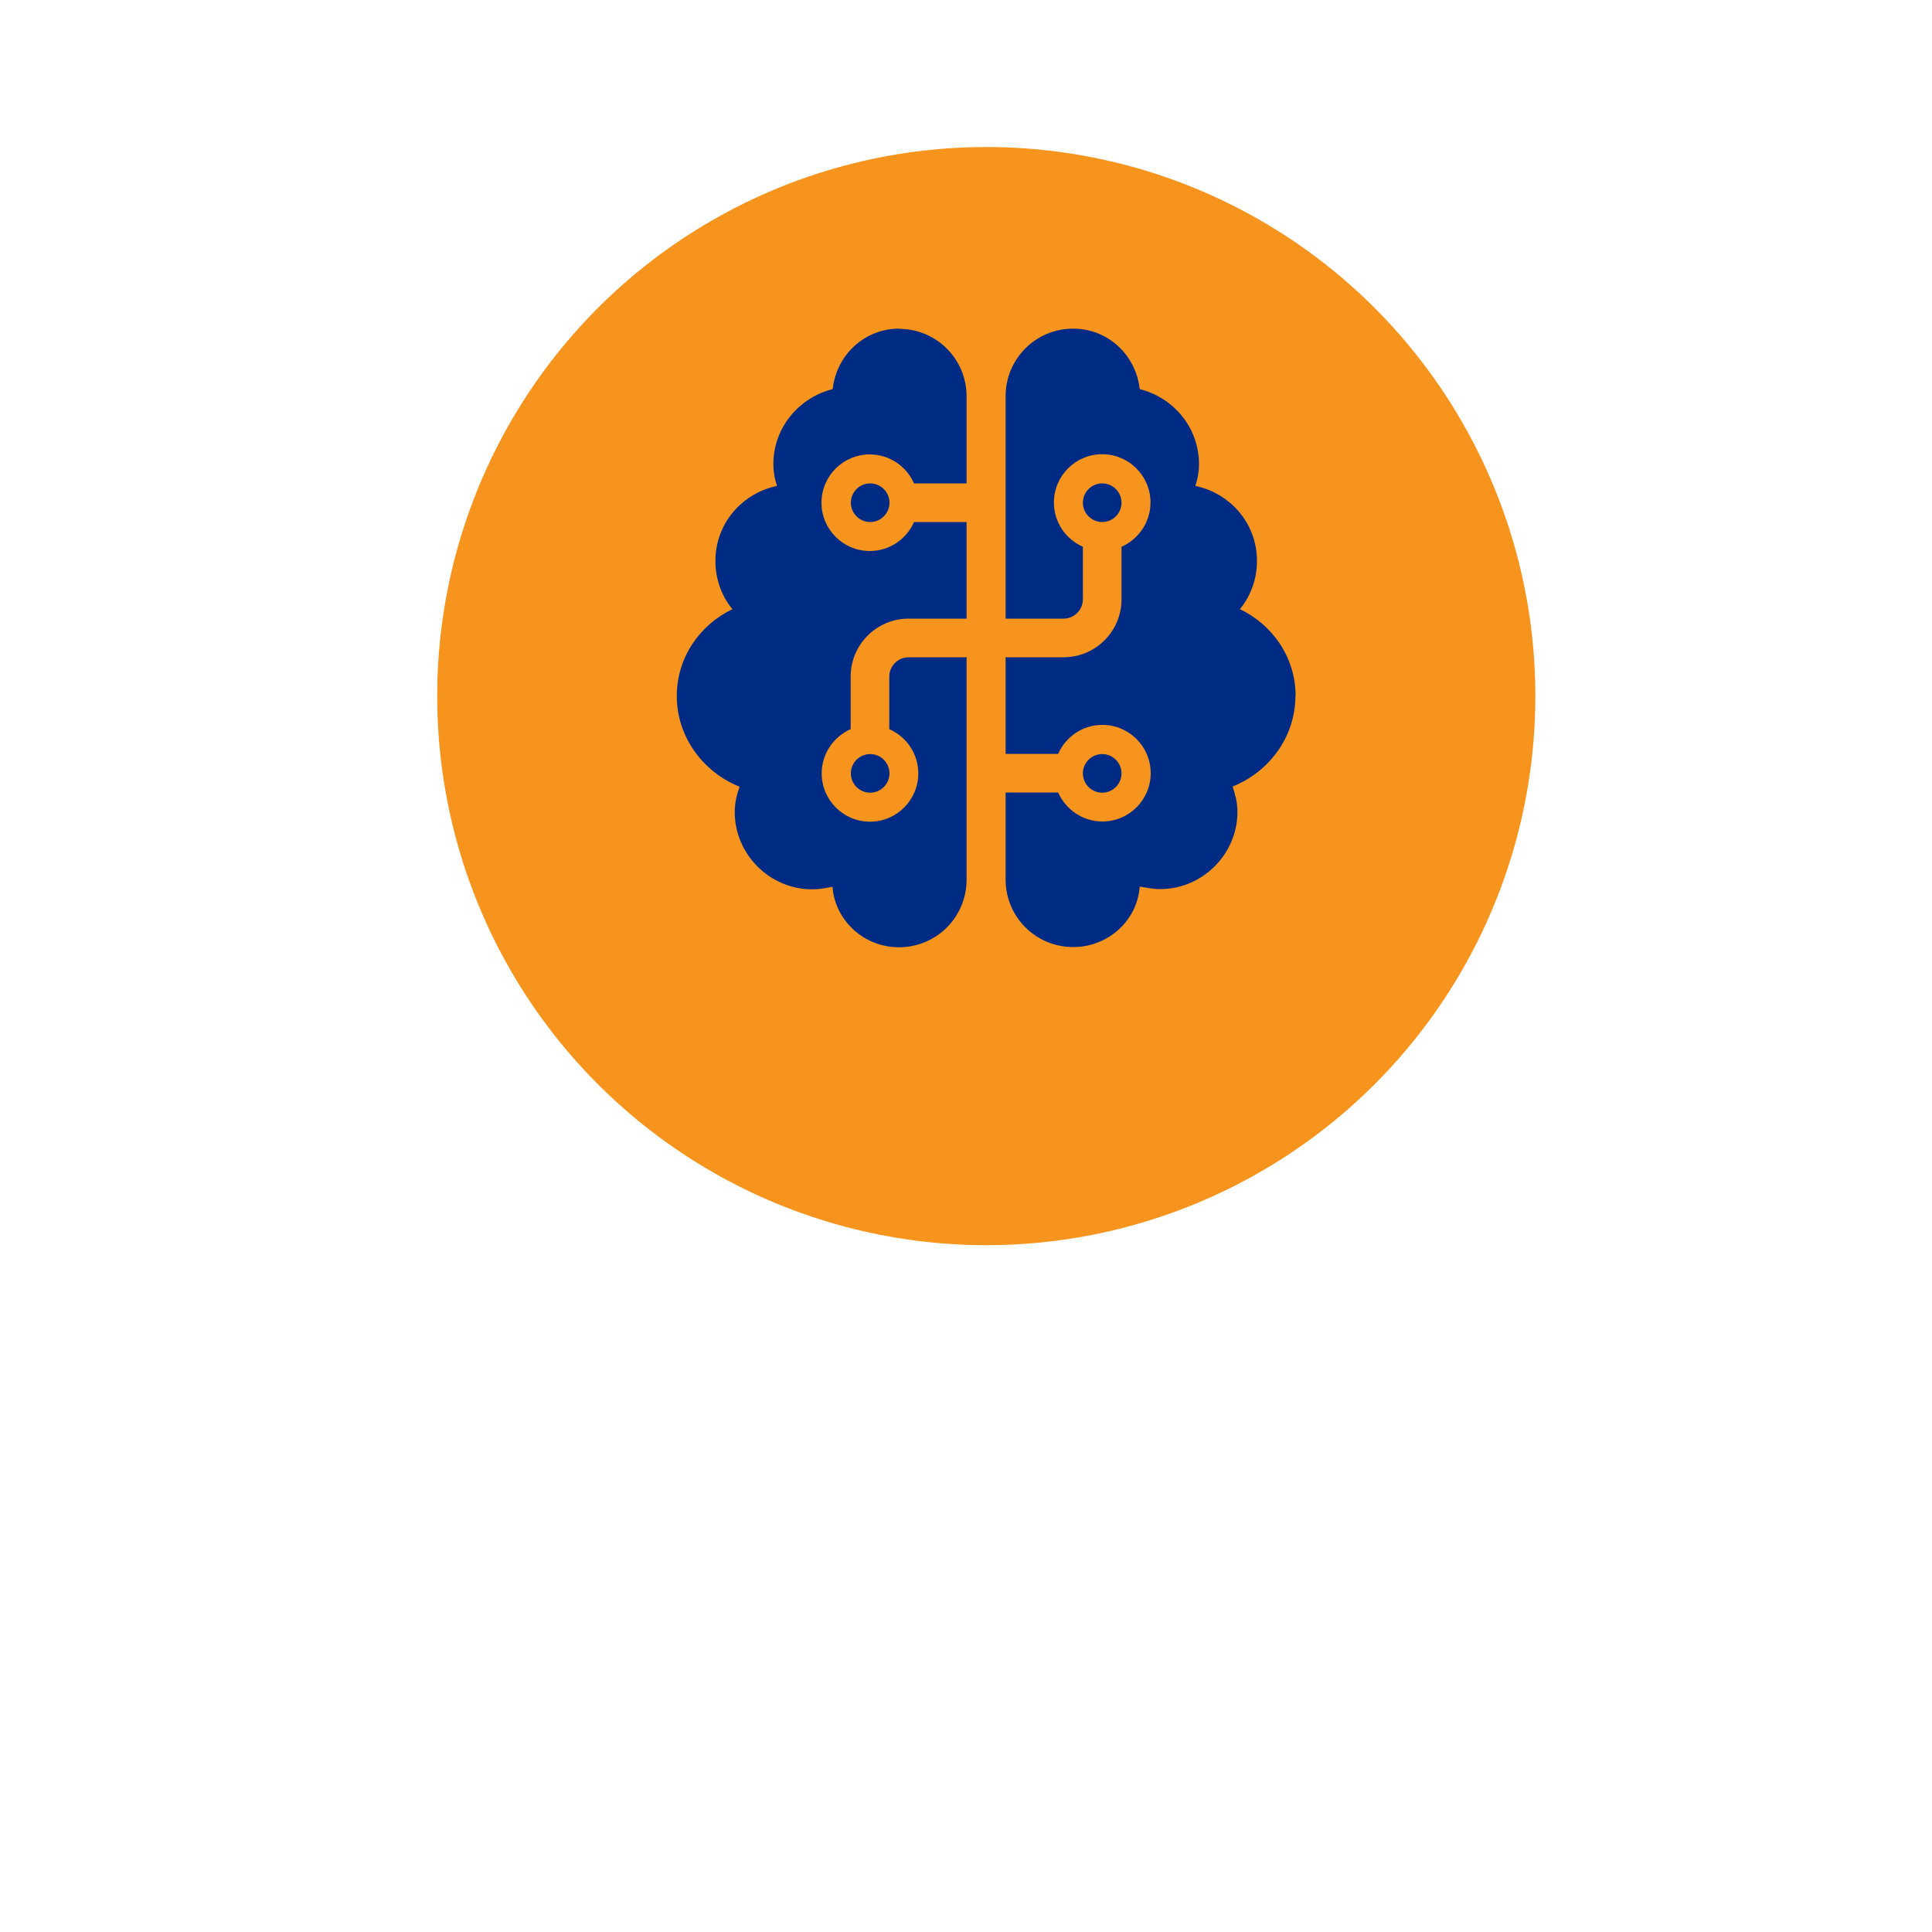 <?xml version="1.0" encoding="UTF-8"?>
<svg id="Layer_1" data-name="Layer 1" xmlns="http://www.w3.org/2000/svg" xmlns:xlink="http://www.w3.org/1999/xlink" viewBox="0 0 100 100">
  <defs>
    <style>
      .cls-1 {
        fill: #f7941d;
        filter: url(#drop-shadow-42);
        stroke: #fff;
        stroke-miterlimit: 10;
        stroke-width: 2px;
      }

      .cls-2 {
        fill: #fff;
      }

      .cls-3 {
        fill: #002b85;
      }
    </style>
    <filter id="drop-shadow-42" x="12.4" y="-2.59" width="77.28" height="77.04" filterUnits="userSpaceOnUse">
      <feOffset dx="0" dy="3"/>
      <feGaussianBlur result="blur" stdDeviation="3"/>
      <feFlood flood-color="#000" flood-opacity=".15"/>
      <feComposite in2="blur" operator="in"/>
      <feComposite in="SourceGraphic"/>
    </filter>
  </defs>
  <circle class="cls-1" cx="51.05" cy="33.03" r="29.42"/>
  <g>
    <path class="cls-2" d="M14.86,80.18v-8.59h6.37v1.45h-4.63v1.9h4.31v1.45h-4.31v2.34h4.8v1.45h-6.53Z"/>
    <path class="cls-2" d="M22.06,80.18l2.24-3.21-2.15-3.02h2.01l1.1,1.71,1.16-1.71h1.93l-2.11,2.95,2.3,3.28h-2.02l-1.27-1.93-1.28,1.93h-1.93Z"/>
    <path class="cls-2" d="M29.48,73.96h1.54v.91c.2-.31.47-.57.81-.76s.72-.29,1.13-.29c.72,0,1.34.28,1.84.85s.76,1.36.76,2.37-.25,1.85-.76,2.42-1.12.86-1.85.86c-.34,0-.66-.07-.93-.21s-.57-.37-.88-.7v3.13h-1.65v-8.59ZM31.11,76.96c0,.7.14,1.22.42,1.55s.62.5,1.01.5.7-.15.96-.46.38-.81.38-1.51c0-.65-.13-1.14-.39-1.45s-.59-.47-.97-.47-.74.16-1,.47-.4.77-.4,1.38Z"/>
    <path class="cls-2" d="M40.46,78.2l1.64.28c-.21.6-.54,1.06-1,1.37s-1.02.47-1.71.47c-1.08,0-1.88-.35-2.4-1.06-.41-.57-.62-1.28-.62-2.14,0-1.03.27-1.84.81-2.42s1.22-.88,2.04-.88c.93,0,1.66.31,2.19.92s.79,1.55.77,2.81h-4.12c.01.49.14.87.4,1.14s.57.41.95.41c.26,0,.47-.07.65-.21s.31-.37.4-.68ZM40.55,76.54c-.01-.48-.13-.84-.37-1.09s-.52-.37-.86-.37c-.36,0-.66.13-.89.39s-.35.62-.35,1.07h2.46Z"/>
    <path class="cls-2" d="M45.1,80.18h-1.65v-6.22h1.53v.88c.26-.42.5-.69.71-.83s.45-.2.71-.2c.38,0,.74.1,1.08.31l-.51,1.44c-.28-.18-.54-.27-.77-.27s-.43.06-.59.19-.29.36-.38.69-.14,1.03-.14,2.09v1.92Z"/>
    <path class="cls-2" d="M51.05,73.96v1.31h-1.12v2.51c0,.51.01.8.03.89s.07.15.15.21.17.08.28.08c.15,0,.37-.05.66-.16l.14,1.28c-.38.16-.82.25-1.3.25-.3,0-.56-.05-.8-.15s-.41-.23-.52-.39-.19-.37-.23-.64c-.04-.19-.05-.58-.05-1.16v-2.71h-.76v-1.31h.76v-1.24l1.65-.96v2.2h1.12Z"/>
    <path class="cls-2" d="M52.01,77.89v-1.65h3.23v1.65h-3.23Z"/>
    <path class="cls-2" d="M56.25,80.18v-8.52h1.73v7.07h4.31v1.45h-6.05Z"/>
    <path class="cls-2" d="M67.12,78.2l1.64.28c-.21.6-.54,1.06-1,1.37s-1.02.47-1.71.47c-1.08,0-1.88-.35-2.4-1.06-.41-.57-.62-1.28-.62-2.14,0-1.03.27-1.84.81-2.42s1.22-.88,2.04-.88c.93,0,1.66.31,2.19.92s.79,1.55.77,2.81h-4.12c.01.49.14.87.4,1.14s.57.41.95.41c.26,0,.47-.07.65-.21s.31-.37.4-.68ZM67.22,76.54c-.01-.48-.13-.84-.37-1.09s-.52-.37-.86-.37c-.36,0-.66.13-.89.39s-.35.62-.35,1.07h2.46Z"/>
    <path class="cls-2" d="M71.91,80.18l-2.51-6.22h1.73l1.17,3.18.34,1.06c.09-.27.15-.45.17-.53.05-.18.11-.35.18-.53l1.18-3.18h1.69l-2.47,6.22h-1.48Z"/>
    <path class="cls-2" d="M80.47,78.2l1.64.28c-.21.6-.54,1.06-1,1.37s-1.02.47-1.71.47c-1.08,0-1.88-.35-2.4-1.06-.41-.57-.62-1.28-.62-2.14,0-1.03.27-1.84.81-2.42s1.22-.88,2.04-.88c.93,0,1.66.31,2.19.92s.79,1.55.77,2.81h-4.12c.01.49.14.87.4,1.14s.57.41.95.41c.26,0,.47-.07.65-.21s.31-.37.4-.68ZM80.57,76.54c-.01-.48-.13-.84-.37-1.09s-.52-.37-.86-.37c-.36,0-.66.13-.89.39s-.35.62-.35,1.07h2.46Z"/>
    <path class="cls-2" d="M83.54,80.18v-8.59h1.65v8.59h-1.65Z"/>
    <path class="cls-2" d="M33.94,94.58h-1.89l-.75-1.95h-3.43l-.71,1.95h-1.84l3.35-8.59h1.83l3.44,8.59ZM30.75,91.18l-1.18-3.19-1.16,3.19h2.34Z"/>
    <path class="cls-2" d="M40.51,94.58h-1.65v-3.18c0-.67-.04-1.11-.11-1.3s-.18-.35-.34-.46-.35-.16-.57-.16c-.29,0-.54.08-.77.23s-.38.36-.47.62-.13.73-.13,1.43v2.82h-1.65v-6.22h1.53v.91c.54-.7,1.23-1.05,2.05-1.05.36,0,.7.07,1,.2s.53.3.68.5.26.43.32.69.09.63.09,1.11v3.87Z"/>
    <path class="cls-2" d="M43.41,90.26l-1.49-.27c.17-.6.46-1.05.87-1.34s1.02-.43,1.83-.43c.73,0,1.28.09,1.64.26s.61.39.76.66.22.76.22,1.47l-.02,1.92c0,.55.03.95.08,1.21s.15.54.3.83h-1.63c-.04-.11-.1-.27-.16-.49-.03-.1-.05-.16-.06-.19-.28.27-.58.48-.9.62s-.66.21-1.03.21c-.64,0-1.15-.17-1.51-.52s-.55-.79-.55-1.32c0-.35.08-.67.25-.94s.4-.49.71-.63.74-.27,1.31-.38c.77-.14,1.3-.28,1.6-.4v-.16c0-.32-.08-.54-.23-.68s-.45-.2-.88-.2c-.29,0-.52.06-.69.17s-.3.32-.4.61ZM45.61,91.59c-.21.07-.54.15-1,.25s-.76.19-.9.29c-.21.15-.32.35-.32.58s.09.43.26.6.39.25.66.25c.3,0,.58-.1.85-.29.2-.15.33-.33.39-.54.04-.14.06-.41.06-.8v-.33Z"/>
    <path class="cls-2" d="M48.85,94.58v-8.59h1.65v8.59h-1.65Z"/>
    <path class="cls-2" d="M51.41,88.36h1.75l1.49,4.42,1.45-4.42h1.71l-2.2,5.99-.39,1.08c-.14.36-.28.64-.41.83s-.28.35-.45.47-.38.21-.63.28-.53.1-.84.1-.63-.03-.93-.1l-.15-1.29c.26.05.49.08.7.08.38,0,.67-.11.85-.34s.32-.51.42-.86l-2.37-6.24Z"/>
    <path class="cls-2" d="M58.28,92.8l1.65-.25c.07.32.21.56.43.73s.52.25.9.25c.43,0,.75-.08.96-.23.14-.11.22-.26.22-.44,0-.12-.04-.23-.12-.31-.08-.08-.27-.15-.55-.22-1.33-.29-2.17-.56-2.53-.8-.49-.34-.74-.8-.74-1.4,0-.54.21-.99.64-1.36s1.09-.55,1.98-.55,1.48.14,1.9.42.7.69.86,1.23l-1.55.29c-.07-.24-.19-.43-.38-.56s-.45-.19-.79-.19c-.43,0-.74.06-.93.18-.12.09-.19.2-.19.33,0,.12.05.22.16.3.15.11.66.26,1.54.46s1.49.44,1.84.73c.34.29.52.7.52,1.22,0,.57-.24,1.06-.71,1.47s-1.18.62-2.12.62c-.85,0-1.52-.17-2.01-.52s-.82-.81-.97-1.4Z"/>
    <path class="cls-2" d="M65.53,87.51v-1.52h1.65v1.52h-1.65ZM65.53,94.58v-6.22h1.65v6.22h-1.65Z"/>
    <path class="cls-2" d="M68.29,92.8l1.65-.25c.07.32.21.56.43.73s.52.25.9.25c.43,0,.75-.08.96-.23.14-.11.22-.26.22-.44,0-.12-.04-.23-.12-.31-.08-.08-.27-.15-.55-.22-1.33-.29-2.17-.56-2.53-.8-.49-.34-.74-.8-.74-1.4,0-.54.21-.99.64-1.36s1.09-.55,1.98-.55,1.48.14,1.9.42.7.69.86,1.23l-1.55.29c-.07-.24-.19-.43-.38-.56s-.45-.19-.79-.19c-.43,0-.74.06-.93.18-.12.09-.19.2-.19.33,0,.12.05.22.16.3.15.11.66.26,1.54.46s1.49.44,1.84.73c.34.29.52.7.52,1.22,0,.57-.24,1.06-.71,1.47s-1.18.62-2.12.62c-.85,0-1.52-.17-2.01-.52s-.82-.81-.97-1.4Z"/>
  </g>
  <path class="cls-3" d="M44.04,40.03c0,.55.45,1,1,1s1-.45,1-1-.45-1-1-1-1,.45-1,1ZM58.05,26.02c0-.55-.45-1-1-1s-1,.45-1,1,.45,1,1,1,1-.45,1-1ZM46.54,17.01c-1.81,0-3.25,1.38-3.44,3.13-1.75.44-3.07,2-3.07,3.88,0,.38.06.75.19,1.13-1.81.38-3.19,1.94-3.19,3.88,0,.94.31,1.81.88,2.5-1.69.81-2.88,2.5-2.88,4.5,0,2.13,1.38,3.94,3.25,4.69-.13.38-.25.81-.25,1.31,0,2.19,1.81,4,4,4,.38,0,.69-.06,1.06-.13.13,1.75,1.63,3.13,3.44,3.13,1.94,0,3.5-1.56,3.5-3.5v-11.51h-3c-.55,0-1,.45-1,1v2.72c.88.39,1.5,1.26,1.5,2.29,0,1.38-1.12,2.5-2.5,2.5s-2.5-1.12-2.5-2.5c0-1.02.62-1.9,1.5-2.29v-2.72c0-1.66,1.35-3,3-3h3v-5h-2.72c-.39.88-1.26,1.5-2.29,1.5-1.38,0-2.5-1.12-2.5-2.5s1.12-2.5,2.5-2.5c1.02,0,1.9.62,2.29,1.5h2.72v-4.5c0-1.94-1.56-3.5-3.5-3.5ZM44.04,26.02c0,.55.45,1,1,1s1-.45,1-1-.45-1-1-1-1,.45-1,1ZM67.06,36.03c0-2-1.19-3.69-2.88-4.5.56-.69.88-1.56.88-2.5,0-1.94-1.38-3.5-3.19-3.88.13-.38.19-.75.19-1.13,0-1.88-1.31-3.44-3.07-3.88-.19-1.75-1.63-3.13-3.44-3.13-1.94,0-3.5,1.56-3.5,3.5v11.51h3c.55,0,1-.45,1-1v-2.72c-.88-.39-1.5-1.26-1.5-2.29,0-1.38,1.12-2.5,2.5-2.5s2.5,1.12,2.5,2.5c0,1.02-.62,1.9-1.5,2.29v2.72c0,1.66-1.35,3-3,3h-3v5h2.72c.39-.88,1.26-1.5,2.29-1.5,1.38,0,2.5,1.12,2.5,2.5s-1.12,2.5-2.5,2.5c-1.02,0-1.9-.62-2.29-1.5h-2.72v4.5c0,1.94,1.56,3.5,3.5,3.5,1.81,0,3.32-1.38,3.44-3.13.38.06.69.13,1.06.13,2.19,0,4-1.81,4-4,0-.5-.13-.94-.25-1.31,1.88-.75,3.25-2.56,3.25-4.69ZM58.05,40.03c0-.55-.45-1-1-1s-1,.45-1,1,.45,1,1,1,1-.45,1-1Z"/>
</svg>